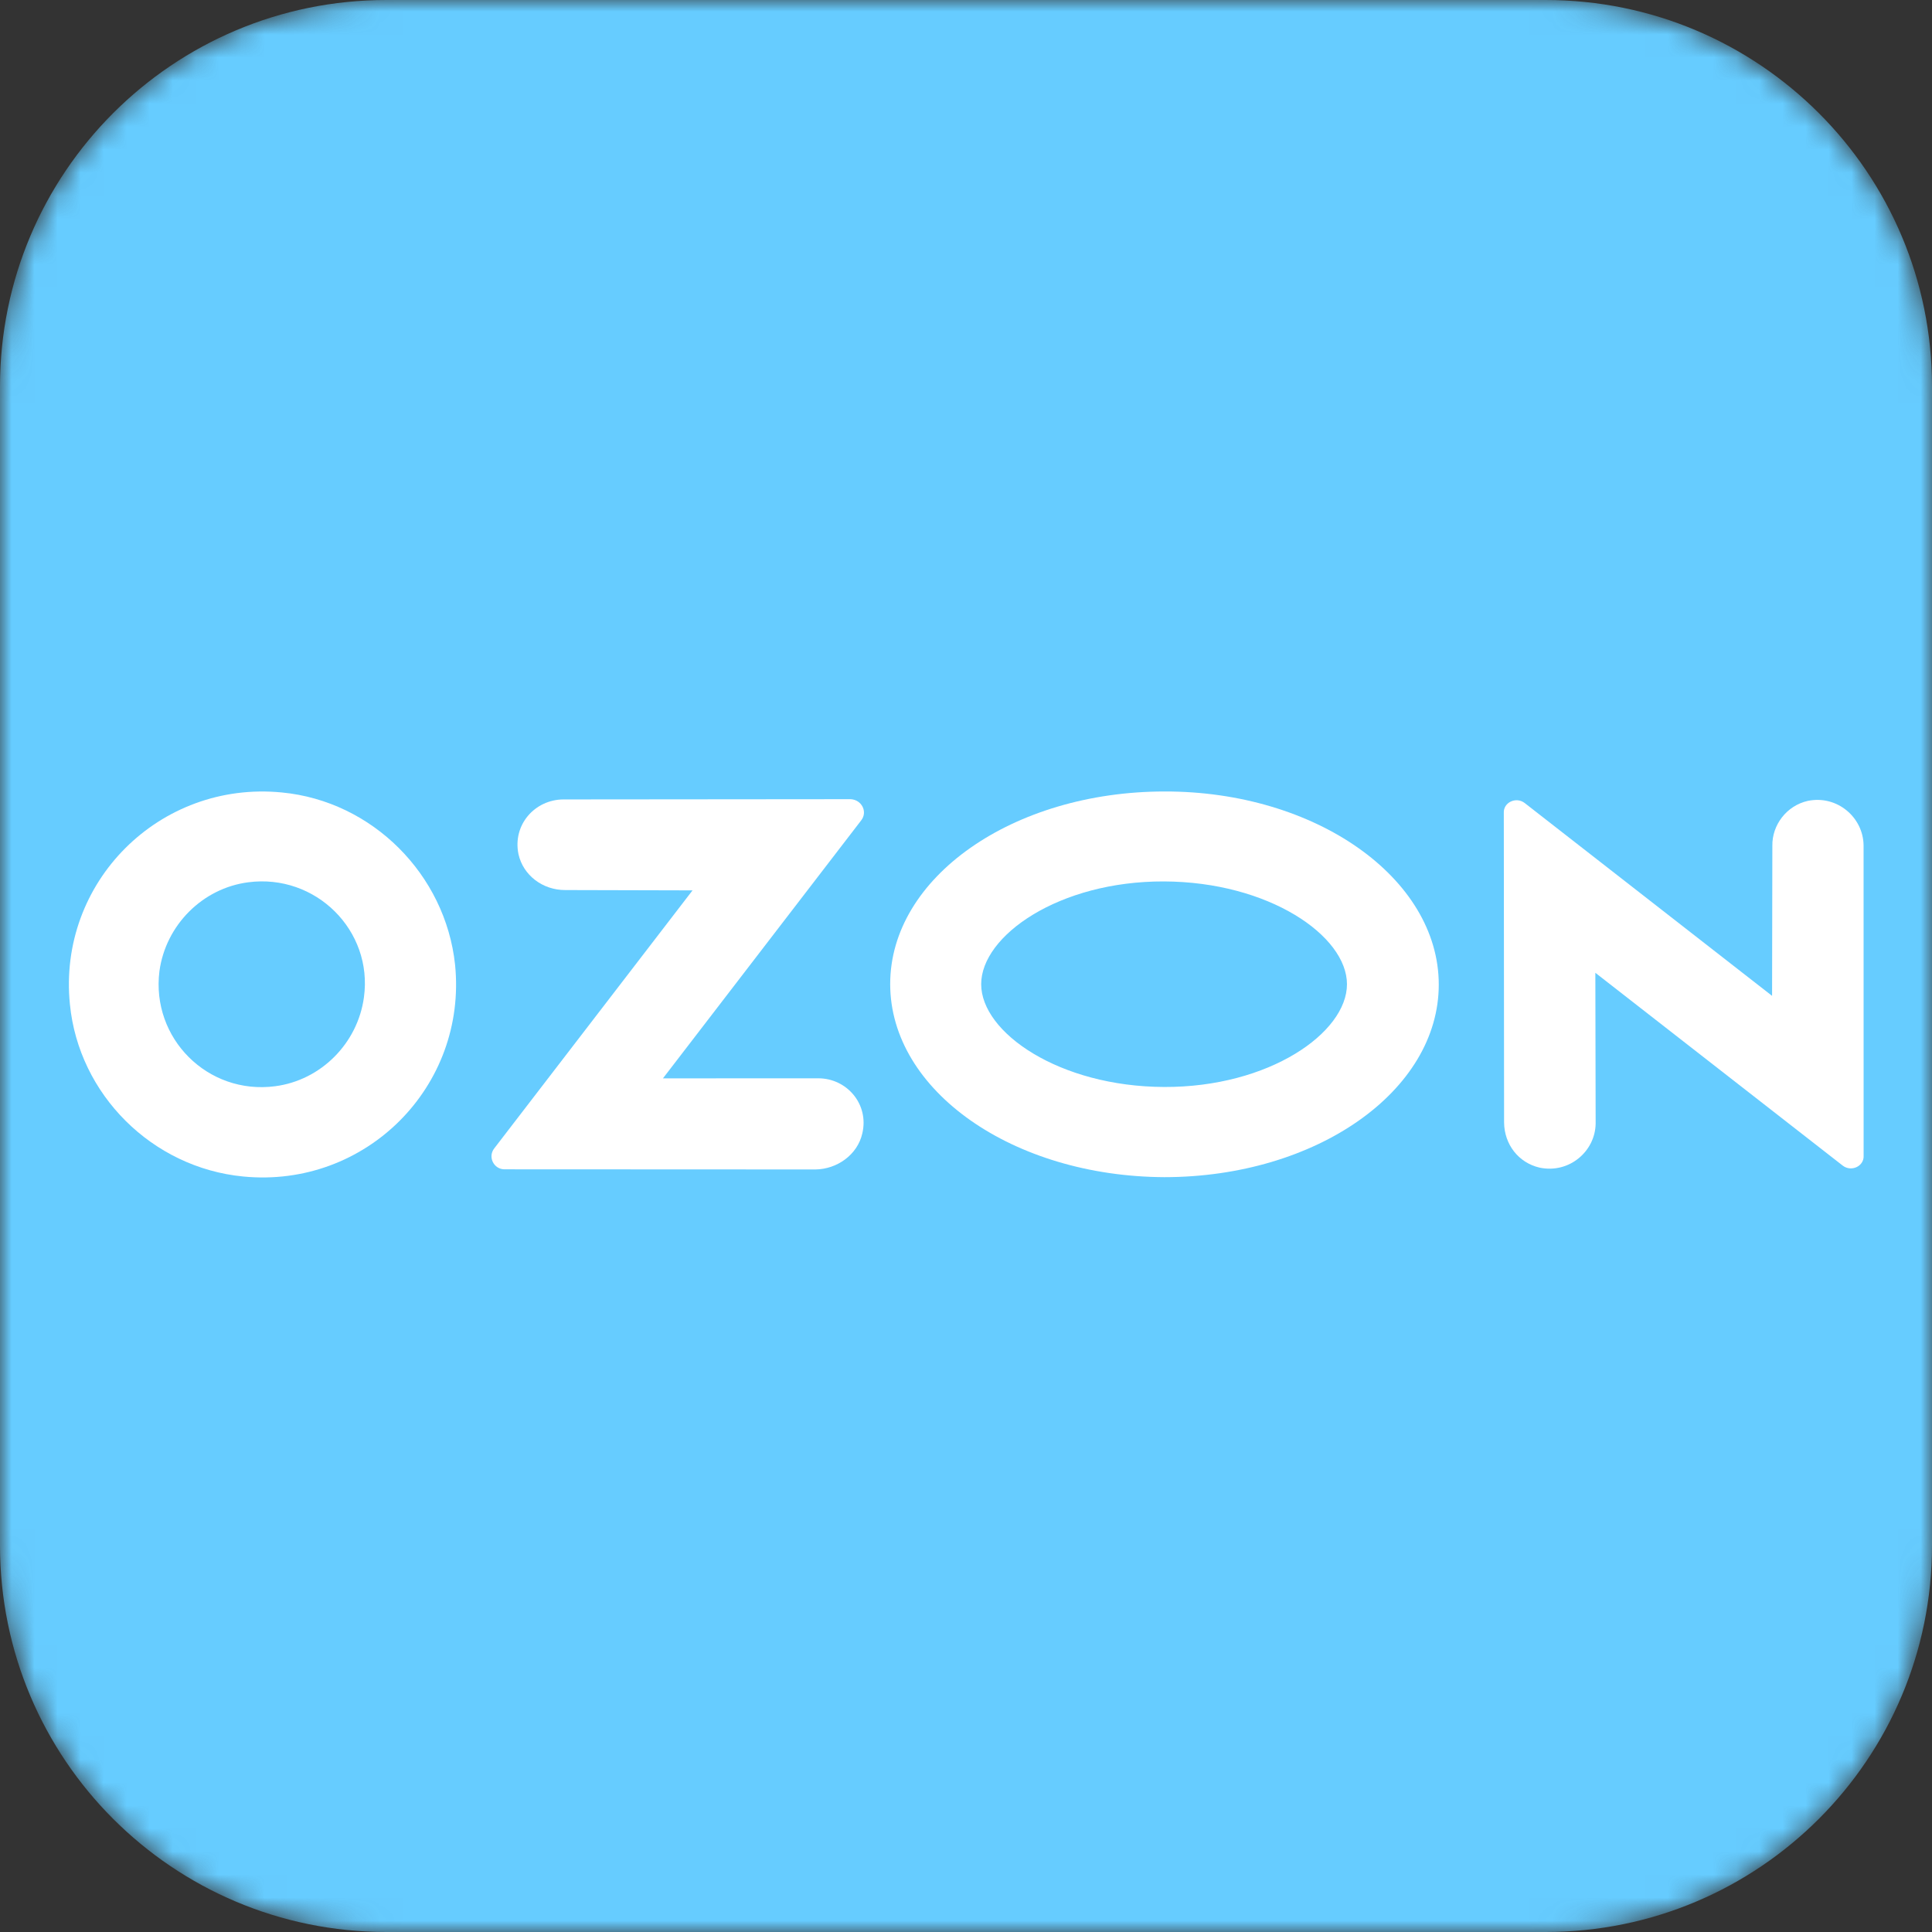<?xml version="1.0" encoding="UTF-8"?> <svg xmlns="http://www.w3.org/2000/svg" width="84" height="84" viewBox="0 0 84 84" fill="none"><rect x="0" y="0" width="84" height="84" fill="#333333" stroke="none"/><mask id="mask0_39_1259" style="mask-type:luminance" maskUnits="userSpaceOnUse" x="0" y="0" width="84" height="84"><path d="M0 16.8C0 7.518 7.518 0 16.8 0H67.2C76.482 0 84 7.518 84 16.8V67.2C84 76.482 76.482 84 67.2 84H16.8C7.518 84 0 76.482 0 67.2V16.8Z" fill="white"></path></mask><g mask="url(#mask0_39_1259)"><path d="M0 16.8C0 7.518 7.518 0 16.8 0H67.2C76.482 0 84 7.518 84 16.8V67.2C84 76.482 76.482 84 67.2 84H16.8C7.518 84 0 76.482 0 67.2V16.8Z" fill="#66CCFF"></path></g><mask id="mask1_39_1259" style="mask-type:luminance" maskUnits="userSpaceOnUse" x="0" y="0" width="84" height="84"><path d="M0 16.8C0 7.518 7.518 0 16.8 0H67.2C76.482 0 84 7.518 84 16.8V67.2C84 76.482 76.482 84 67.2 84H16.8C7.518 84 0 76.482 0 67.2V16.8Z" fill="white"></path></mask><g mask="url(#mask1_39_1259)"><path d="M15.823 43.363C15.551 45.363 13.952 46.97 11.96 47.228C9.031 47.611 6.565 45.142 6.932 42.225C7.204 40.225 8.803 38.618 10.794 38.36C13.723 37.977 16.225 40.456 15.823 43.363ZM12.255 34.455C6.93 33.933 2.502 38.362 3.04 43.669C3.424 47.579 6.603 50.767 10.57 51.152C15.895 51.674 20.323 47.245 19.785 41.938C19.365 38.019 16.187 34.83 12.255 34.455Z" fill="white"></path><path d="M35.571 46.883L28.824 46.885L37.446 35.665C37.735 35.29 37.461 34.764 36.976 34.747L24.498 34.758C23.253 34.764 22.28 35.86 22.542 37.136C22.747 38.058 23.593 38.699 24.573 38.698L30.11 38.712L21.488 49.931C21.199 50.306 21.472 50.832 21.923 50.84L35.451 50.846C36.396 50.836 37.281 50.206 37.491 49.282C37.795 48.007 36.816 46.878 35.571 46.883Z" fill="white"></path><path d="M81.025 36.751C81.01 35.541 79.878 34.559 78.602 34.821C77.68 35.026 77.039 35.871 77.059 36.781L77.047 43.298L66.291 34.914C65.916 34.625 65.355 34.889 65.383 35.349L65.395 48.807C65.405 49.752 66.019 50.557 66.942 50.767C68.227 51.036 69.356 50.057 69.376 48.856L69.363 42.295L80.119 50.679C80.494 50.968 81.055 50.704 81.027 50.244L81.025 36.751Z" fill="white"></path><path d="M50.62 47.26C46.064 47.245 42.66 44.901 42.66 42.791C42.66 40.68 46.047 38.309 50.603 38.323C55.159 38.338 58.564 40.683 58.564 42.793C58.563 44.904 55.177 47.275 50.62 47.26ZM50.633 34.412C44.037 34.416 38.702 38.15 38.704 42.786C38.705 47.422 44.038 51.15 50.625 51.181C57.222 51.177 62.556 47.443 62.555 42.807C62.553 38.171 57.195 34.399 50.633 34.412Z" fill="white"></path></g></svg> 